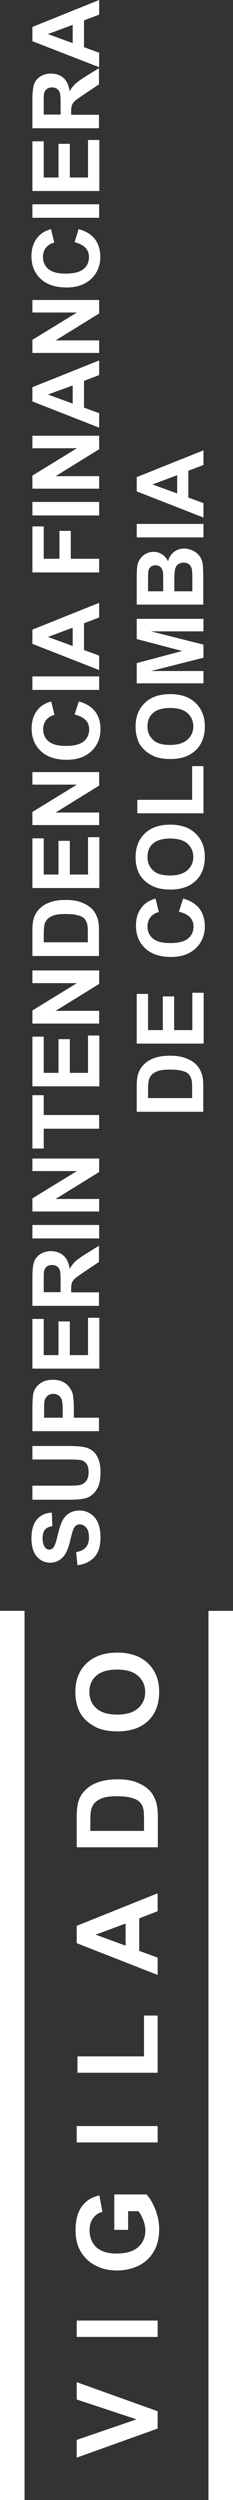 <svg xmlns="http://www.w3.org/2000/svg" xmlns:xlink="http://www.w3.org/1999/xlink" id="Layer_1" x="0px" y="0px" viewBox="0 0 121.5 1298.4" xml:space="preserve"><rect x="0" y="0" width="121.5" height="1298.4" fill="#333333" stroke="none"/><g>	<g>		<path fill="#FFFFFF" d="M82.2,1261.3L40,1276.4v-9.2l31.2-10.7L40,1246.2v-9l42.2,15.1V1261.3z"></path>		<path fill="#FFFFFF" d="M82.2,1213.7H40v-8.5h42.2V1213.7z"></path>		<path fill="#FFFFFF" d="M66.7,1158.1h-7.1v-18.4h16.8c1.7,1.8,3.2,4.4,4.6,7.8c1.3,3.4,2,6.8,2,10.3c0,4.4-0.9,8.3-2.8,11.5   c-1.9,3.3-4.5,5.7-7.9,7.4c-3.4,1.6-7.2,2.5-11.2,2.5c-4.4,0-8.3-0.9-11.7-2.8c-3.4-1.8-6-4.5-7.9-8.1c-1.4-2.7-2.1-6.1-2.1-10.1   c0-5.2,1.1-9.3,3.3-12.3s5.2-4.8,9.1-5.7l1.6,8.5c-2.1,0.6-3.7,1.7-4.9,3.4c-1.2,1.6-1.8,3.7-1.8,6.1c0,3.7,1.2,6.7,3.5,8.9   c2.4,2.2,5.9,3.3,10.5,3.3c5,0,8.8-1.1,11.3-3.3c2.5-2.2,3.8-5.1,3.8-8.7c0-1.8-0.4-3.6-1.1-5.4c-0.7-1.8-1.5-3.3-2.5-4.6h-5.4   V1158.1z"></path>		<path fill="#FFFFFF" d="M82.2,1112.7H40v-8.5h42.2V1112.7z"></path>		<path fill="#FFFFFF" d="M82.2,1076.5H40.4v-8.5h34.7v-21.2h7.1V1076.5z"></path>		<path fill="#FFFFFF" d="M82.2,983.3v9.3l-9.6,3.7v16.9l9.6,3.5v9L40,1009.2v-9L82.2,983.3z M65.5,999l-15.6,5.8l15.6,5.7V999z"></path>		<path fill="#FFFFFF" d="M40,959.5v-15.6c0-3.5,0.3-6.2,0.8-8c0.7-2.5,2-4.6,3.9-6.4c1.9-1.8,4.1-3.1,6.8-4c2.7-0.9,6-1.4,10-1.4   c3.5,0,6.5,0.4,9,1.3c3.1,1.1,5.6,2.6,7.5,4.5c1.4,1.5,2.6,3.5,3.4,6c0.6,1.9,0.9,4.4,0.9,7.5v16H40z M47.2,950.9h27.9v-6.4   c0-2.4-0.1-4.1-0.4-5.1c-0.3-1.4-0.9-2.5-1.8-3.4c-0.8-0.9-2.2-1.7-4.1-2.2c-1.9-0.6-4.5-0.9-7.7-0.9c-3.3,0-5.8,0.3-7.5,0.9   c-1.7,0.6-3.1,1.4-4.1,2.4c-1,1-1.6,2.3-2,3.9c-0.3,1.2-0.4,3.5-0.4,7V950.9z"></path>		<path fill="#FFFFFF" d="M61.4,899.2c-4.3,0-7.9-0.6-10.8-1.9c-2.1-1-4.1-2.3-5.8-3.9s-3-3.5-3.8-5.5c-1.1-2.6-1.7-5.7-1.7-9.1   c0-6.2,1.9-11.2,5.8-14.9c3.9-3.7,9.2-5.6,16.1-5.6c6.8,0,12.1,1.9,16,5.6c3.8,3.7,5.8,8.6,5.8,14.8c0,6.3-1.9,11.3-5.7,15   C73.4,897.4,68.1,899.2,61.4,899.2z M61.1,890.5c4.8,0,8.4-1.1,10.9-3.3c2.5-2.2,3.7-5,3.7-8.4c0-3.4-1.2-6.2-3.7-8.4   c-2.4-2.2-6.1-3.3-11-3.3c-4.8,0-8.4,1.1-10.8,3.2c-2.4,2.1-3.6,4.9-3.6,8.4c0,3.5,1.2,6.3,3.6,8.5   C52.6,889.4,56.3,890.5,61.1,890.5z"></path>	</g>	<g>		<path fill="#FFFFFF" d="M40.4,812.9l-0.7-6.8c2.3-0.4,4-1.2,5.1-2.5c1.1-1.3,1.6-3,1.6-5.1c0-2.3-0.5-4-1.4-5.1   c-1-1.1-2.1-1.7-3.4-1.7c-0.8,0-1.5,0.2-2.1,0.7c-0.6,0.5-1.1,1.3-1.5,2.5c-0.3,0.8-0.8,2.7-1.5,5.6c-0.9,3.8-2.1,6.4-3.4,7.9   c-1.9,2.1-4.2,3.2-7,3.2c-1.8,0-3.4-0.5-5-1.5c-1.5-1-2.7-2.5-3.5-4.3c-0.8-1.9-1.2-4.2-1.2-6.8c0-4.4,1-7.7,2.9-9.9   s4.5-3.4,7.7-3.5l0.3,7c-1.8,0.3-3.1,0.9-3.9,1.9c-0.8,1-1.2,2.5-1.2,4.4c0,2,0.4,3.6,1.3,4.8c0.5,0.7,1.3,1.1,2.2,1.1   c0.8,0,1.5-0.3,2.1-1c0.7-0.9,1.5-3,2.3-6.5c0.8-3.4,1.6-5.9,2.5-7.6c0.9-1.6,2-2.9,3.5-3.8c1.5-0.9,3.3-1.4,5.5-1.4   c2,0,3.9,0.6,5.6,1.7s3,2.7,3.9,4.7c0.8,2,1.3,4.5,1.3,7.6c0,4.4-1,7.8-3.1,10.1S44.2,812.5,40.4,812.9z"></path>		<path fill="#FFFFFF" d="M16.9,778.6v-7h18.8c3,0,4.9-0.1,5.8-0.3c1.4-0.3,2.6-1,3.4-2.1c0.9-1.1,1.3-2.7,1.3-4.6   c0-2-0.4-3.5-1.2-4.5c-0.8-1-1.8-1.6-3-1.8c-1.2-0.2-3.2-0.3-5.9-0.3H16.9v-7h18.3c4.2,0,7.1,0.2,8.9,0.6c1.7,0.4,3.2,1.1,4.4,2.1   c1.2,1,2.1,2.4,2.8,4.1c0.7,1.7,1.1,3.9,1.1,6.7c0,3.3-0.4,5.8-1.2,7.6c-0.8,1.7-1.8,3.1-3,4.1c-1.2,1-2.5,1.7-3.9,2   c-2,0.5-4.9,0.7-8.8,0.7H16.9z"></path>		<path fill="#FFFFFF" d="M51.7,743.3H16.9v-11.3c0-4.3,0.2-7.1,0.5-8.4c0.5-2,1.7-3.7,3.4-5c1.7-1.3,4-2,6.8-2   c2.1,0,3.9,0.4,5.4,1.2c1.5,0.8,2.6,1.8,3.4,3c0.8,1.2,1.4,2.4,1.6,3.6c0.3,1.7,0.5,4.1,0.5,7.3v4.6h13.1V743.3z M22.8,736.3h9.9   v-3.8c0-2.8-0.2-4.6-0.5-5.6c-0.4-0.9-0.9-1.7-1.7-2.2c-0.8-0.5-1.7-0.8-2.7-0.8c-1.3,0-2.3,0.4-3.1,1.1c-0.8,0.7-1.3,1.7-1.5,2.8   c-0.2,0.8-0.2,2.5-0.2,5.1V736.3z"></path>		<path fill="#FFFFFF" d="M51.7,710.8H16.9V685h5.9v18.8h7.7v-17.5h5.9v17.5h9.5v-19.4h5.9V710.8z"></path>		<path fill="#FFFFFF" d="M51.7,678.2H16.9v-14.8c0-3.7,0.3-6.4,0.9-8.1c0.6-1.7,1.7-3,3.3-4c1.6-1,3.4-1.5,5.5-1.5   c2.6,0,4.8,0.8,6.5,2.3c1.7,1.5,2.8,3.8,3.2,6.9c0.9-1.5,1.9-2.8,2.9-3.8c1.1-1,2.9-2.3,5.6-4l6.8-4.2v8.4l-7.6,5.1   c-2.7,1.8-4.4,3-5.1,3.7c-0.7,0.7-1.2,1.4-1.4,2.1c-0.3,0.7-0.4,1.9-0.4,3.5v1.4h14.5V678.2z M31.6,671.2V666   c0-3.4-0.1-5.5-0.4-6.3c-0.3-0.8-0.8-1.5-1.5-2c-0.7-0.5-1.6-0.7-2.6-0.7c-1.2,0-2.1,0.3-2.8,0.9c-0.7,0.6-1.2,1.5-1.4,2.6   c-0.1,0.6-0.1,2.3-0.1,5.1v5.5H31.6z"></path>		<path fill="#FFFFFF" d="M51.7,643.2H16.9v-7h34.8V643.2z"></path>		<path fill="#FFFFFF" d="M51.7,629.2H16.9v-6.8l23.2-14.2H16.9v-6.5h34.8v7l-22.7,14h22.7V629.2z"></path>		<path fill="#FFFFFF" d="M51.7,586.2H22.8v10.3h-5.9v-27.7h5.9v10.3h28.9V586.2z"></path>		<path fill="#FFFFFF" d="M51.7,564.2H16.9v-25.8h5.9v18.8h7.7v-17.5h5.9v17.5h9.5v-19.4h5.9V564.2z"></path>		<path fill="#FFFFFF" d="M51.7,531.6H16.9v-6.8l23.2-14.2H16.9V504h34.8v7l-22.7,14h22.7V531.6z"></path>		<path fill="#FFFFFF" d="M16.9,496.4v-12.8c0-2.9,0.2-5.1,0.7-6.6c0.6-2,1.7-3.8,3.2-5.2c1.5-1.5,3.4-2.6,5.6-3.3   c2.2-0.8,5-1.1,8.2-1.1c2.9,0,5.3,0.4,7.4,1.1c2.5,0.9,4.6,2.1,6.1,3.7c1.2,1.2,2.1,2.9,2.8,4.9c0.5,1.6,0.7,3.6,0.7,6.2v13.2   H16.9z M22.8,489.4h23v-5.2c0-2-0.1-3.4-0.3-4.2c-0.3-1.1-0.8-2.1-1.4-2.8c-0.7-0.8-1.8-1.4-3.4-1.8c-1.6-0.5-3.7-0.7-6.4-0.7   c-2.7,0-4.8,0.2-6.2,0.7c-1.4,0.5-2.6,1.1-3.4,2c-0.8,0.9-1.4,1.9-1.6,3.3c-0.2,1-0.3,2.9-0.3,5.8V489.4z"></path>		<path fill="#FFFFFF" d="M51.7,461.2H16.9v-25.8h5.9v18.8h7.7v-17.5h5.9v17.5h9.5v-19.4h5.9V461.2z"></path>		<path fill="#FFFFFF" d="M51.7,428.5H16.9v-6.8l23.2-14.2H16.9v-6.5h34.8v7L29,422h22.7V428.5z"></path>		<path fill="#FFFFFF" d="M38.9,371.1l2.2-6.8c3.8,1,6.6,2.8,8.5,5.2c1.8,2.4,2.8,5.5,2.8,9.2c0,4.6-1.6,8.4-4.7,11.4   c-3.2,3-7.5,4.5-12.9,4.5c-5.8,0-10.3-1.5-13.5-4.5c-3.2-3-4.8-6.9-4.8-11.8c0-4.3,1.3-7.7,3.8-10.4c1.5-1.6,3.6-2.8,6.4-3.6   l1.7,7c-1.8,0.4-3.2,1.3-4.3,2.6c-1,1.3-1.6,2.9-1.6,4.8c0,2.6,0.9,4.7,2.8,6.3c1.9,1.6,4.8,2.4,9,2.4c4.4,0,7.5-0.8,9.4-2.4   c1.9-1.6,2.8-3.6,2.8-6.2c0-1.9-0.6-3.5-1.8-4.8C43.3,372.6,41.4,371.7,38.9,371.1z"></path>		<path fill="#FFFFFF" d="M51.7,358.3H16.9v-7h34.8V358.3z"></path>		<path fill="#FFFFFF" d="M51.7,313.1v7.6l-7.9,3v13.9l7.9,2.9v7.5l-34.8-13.6V327L51.7,313.1z M37.9,326L25,330.8l12.9,4.7V326z"></path>		<path fill="#FFFFFF" d="M51.7,297.3H16.9v-23.9h5.9v16.8H31v-14.5h5.9v14.5h14.8V297.3z"></path>		<path fill="#FFFFFF" d="M51.7,267.7H16.9v-7h34.8V267.7z"></path>		<path fill="#FFFFFF" d="M51.7,253.8H16.9v-6.8l23.2-14.2H16.9v-6.5h34.8v7l-22.7,14h22.7V253.8z"></path>		<path fill="#FFFFFF" d="M51.7,187.2v7.6l-7.9,3v13.9l7.9,2.9v7.5l-34.8-13.6v-7.4L51.7,187.2z M37.9,200.2L25,204.9l12.9,4.7   V200.2z"></path>		<path fill="#FFFFFF" d="M51.7,183.3H16.9v-6.8l23.2-14.2H16.9v-6.5h34.8v7l-22.7,14h22.7V183.3z"></path>		<path fill="#FFFFFF" d="M38.9,125.8L41,119c3.8,1,6.6,2.8,8.5,5.2c1.8,2.4,2.8,5.5,2.8,9.2c0,4.6-1.6,8.4-4.7,11.4   c-3.2,3-7.5,4.5-12.9,4.5c-5.8,0-10.3-1.5-13.5-4.5c-3.2-3-4.8-6.9-4.8-11.8c0-4.3,1.3-7.7,3.8-10.4c1.5-1.6,3.6-2.8,6.4-3.6   l1.7,7c-1.8,0.4-3.2,1.3-4.3,2.6c-1,1.3-1.6,2.9-1.6,4.8c0,2.6,0.9,4.7,2.8,6.3c1.9,1.6,4.8,2.4,9,2.4c4.4,0,7.5-0.8,9.4-2.4   c1.9-1.6,2.8-3.6,2.8-6.2c0-1.9-0.6-3.5-1.8-4.8C43.3,127.4,41.4,126.4,38.9,125.8z"></path>		<path fill="#FFFFFF" d="M51.7,113.1H16.9v-7h34.8V113.1z"></path>		<path fill="#FFFFFF" d="M51.7,99.2H16.9V73.4h5.9v18.8h7.7V74.7h5.9v17.5h9.5V72.7h5.9V99.2z"></path>		<path fill="#FFFFFF" d="M51.7,66.6H16.9V51.8c0-3.7,0.3-6.4,0.9-8.1s1.7-3,3.3-4c1.6-1,3.4-1.5,5.5-1.5c2.6,0,4.8,0.8,6.5,2.3   c1.7,1.5,2.8,3.8,3.2,6.9c0.9-1.5,1.9-2.8,2.9-3.8c1.1-1,2.9-2.3,5.6-4l6.8-4.2v8.4l-7.6,5.1c-2.7,1.8-4.4,3-5.1,3.7   c-0.7,0.7-1.2,1.4-1.4,2.1c-0.3,0.7-0.4,1.9-0.4,3.5v1.4h14.5V66.6z M31.6,59.6v-5.2c0-3.4-0.1-5.5-0.4-6.3   c-0.3-0.8-0.8-1.5-1.5-2c-0.7-0.5-1.6-0.7-2.6-0.7c-1.2,0-2.1,0.3-2.8,0.9c-0.7,0.6-1.2,1.5-1.4,2.6c-0.1,0.6-0.1,2.3-0.1,5.1v5.5   H31.6z"></path>		<path fill="#FFFFFF" d="M51.7,0v7.6l-7.9,3v13.9l7.9,2.9v7.5L16.9,21.4v-7.4L51.7,0z M37.9,12.9L25,17.7l12.9,4.7V12.9z"></path>		<path fill="#FFFFFF" d="M71.3,577.3v-12.8c0-2.9,0.2-5.1,0.7-6.6c0.6-2,1.7-3.8,3.2-5.2c1.5-1.5,3.4-2.6,5.6-3.3   c2.2-0.8,5-1.1,8.2-1.1c2.9,0,5.3,0.4,7.4,1.1c2.5,0.9,4.6,2.1,6.1,3.7c1.2,1.2,2.1,2.9,2.8,4.9c0.5,1.6,0.7,3.6,0.7,6.2v13.2   H71.3z M77.2,570.3h23V565c0-2-0.1-3.4-0.3-4.2c-0.3-1.1-0.8-2.1-1.4-2.8c-0.7-0.8-1.8-1.4-3.4-1.8c-1.6-0.5-3.7-0.7-6.4-0.7   c-2.7,0-4.8,0.2-6.2,0.7c-1.4,0.5-2.6,1.1-3.4,2c-0.8,0.9-1.4,1.9-1.6,3.3c-0.2,1-0.3,2.9-0.3,5.8V570.3z"></path>		<path fill="#FFFFFF" d="M106.1,542H71.3v-25.8h5.9V535h7.7v-17.5h5.9V535h9.5v-19.4h5.9V542z"></path>		<path fill="#FFFFFF" d="M93.3,473.5l2.2-6.8c3.8,1,6.6,2.8,8.5,5.2c1.8,2.4,2.8,5.5,2.8,9.2c0,4.6-1.6,8.4-4.7,11.4   c-3.2,3-7.5,4.5-12.9,4.5c-5.8,0-10.3-1.5-13.5-4.5c-3.2-3-4.8-6.9-4.8-11.8c0-4.3,1.3-7.7,3.8-10.4c1.5-1.6,3.6-2.8,6.4-3.6   l1.7,7c-1.8,0.4-3.2,1.3-4.3,2.6c-1,1.3-1.6,2.9-1.6,4.8c0,2.6,0.9,4.7,2.8,6.3c1.9,1.6,4.8,2.4,9,2.4c4.4,0,7.5-0.8,9.4-2.4   c1.9-1.6,2.8-3.6,2.8-6.2c0-1.9-0.6-3.5-1.8-4.8C97.7,475.1,95.9,474.1,93.3,473.5z"></path>		<path fill="#FFFFFF" d="M88.9,462c-3.5,0-6.5-0.5-8.9-1.6c-1.8-0.8-3.4-1.9-4.8-3.2c-1.4-1.4-2.5-2.9-3.1-4.5   c-0.9-2.2-1.4-4.7-1.4-7.5c0-5.1,1.6-9.2,4.8-12.3c3.2-3.1,7.6-4.6,13.3-4.6c5.6,0,10,1.5,13.2,4.6c3.2,3.1,4.8,7.1,4.8,12.2   c0,5.2-1.6,9.3-4.7,12.3C98.8,460.5,94.5,462,88.9,462z M88.7,454.7c3.9,0,6.9-0.9,9-2.7c2-1.8,3.1-4.1,3.1-6.9c0-2.8-1-5.1-3-6.9   c-2-1.8-5-2.7-9.1-2.7c-4,0-7,0.9-8.9,2.6c-2,1.7-2.9,4.1-2.9,7c0,2.9,1,5.2,3,7C81.7,453.9,84.7,454.7,88.7,454.7z"></path>		<path fill="#FFFFFF" d="M106.1,422.4H71.6v-7h28.6v-17.5h5.9V422.4z"></path>		<path fill="#FFFFFF" d="M88.9,394.2c-3.5,0-6.5-0.5-8.9-1.6c-1.8-0.8-3.4-1.9-4.8-3.2c-1.4-1.4-2.5-2.9-3.1-4.5   c-0.9-2.2-1.4-4.7-1.4-7.5c0-5.1,1.6-9.2,4.8-12.3c3.2-3.1,7.6-4.6,13.3-4.6c5.6,0,10,1.5,13.2,4.6c3.2,3.1,4.8,7.1,4.8,12.2   c0,5.2-1.6,9.3-4.7,12.3C98.8,392.7,94.5,394.2,88.9,394.2z M88.7,386.9c3.9,0,6.9-0.9,9-2.7c2-1.8,3.1-4.1,3.1-6.9s-1-5.1-3-6.9   c-2-1.8-5-2.7-9.1-2.7c-4,0-7,0.9-8.9,2.6c-2,1.7-2.9,4.1-2.9,7c0,2.9,1,5.2,3,7C81.7,386.1,84.7,386.9,88.7,386.9z"></path>		<path fill="#FFFFFF" d="M106.1,354.9H71.3v-10.5l23.7-6.3l-23.7-6.2v-10.5h34.8v6.5H78.7l27.4,6.9v6.8l-27.4,6.9h27.4V354.9z"></path>		<path fill="#FFFFFF" d="M71.3,314.1v-13.9c0-2.8,0.1-4.8,0.3-6.2c0.2-1.4,0.7-2.6,1.4-3.6c0.7-1.1,1.7-2,2.9-2.7   c1.2-0.7,2.6-1.1,4.1-1.1c1.6,0,3.1,0.4,4.5,1.3c1.4,0.9,2.4,2.1,3.1,3.6c0.6-2.1,1.7-3.8,3.2-4.9c1.5-1.1,3.2-1.7,5.2-1.7   c1.6,0,3.1,0.4,4.6,1.1c1.5,0.7,2.7,1.7,3.6,3c0.9,1.3,1.4,2.8,1.6,4.7c0.1,1.2,0.2,4,0.2,8.5v11.8H71.3z M77.1,307.1h8v-4.6   c0-2.7,0-4.4-0.1-5.1c-0.1-1.2-0.6-2.1-1.2-2.8c-0.7-0.7-1.6-1-2.7-1c-1.1,0-2,0.3-2.6,0.9c-0.7,0.6-1.1,1.5-1.2,2.6   c-0.1,0.7-0.1,2.7-0.1,6V307.1z M91,307.1h9.3v-6.5c0-2.5-0.1-4.1-0.2-4.8c-0.2-1-0.7-1.9-1.4-2.6c-0.7-0.7-1.7-1-3-1   c-1,0-1.9,0.3-2.7,0.8c-0.7,0.5-1.3,1.2-1.6,2.2c-0.3,1-0.5,3-0.5,6.2V307.1z"></path>		<path fill="#FFFFFF" d="M106.1,279.1H71.3v-7h34.8V279.1z"></path>		<path fill="#FFFFFF" d="M106.1,233.9v7.6l-7.9,3v13.9l7.9,2.9v7.5l-34.8-13.6v-7.4L106.1,233.9z M92.4,246.8l-12.9,4.8l12.9,4.7   V246.8z"></path>	</g>			<rect x="-224.5" y="1061.1" transform="matrix(6.123234e-17 -1 1 6.123234e-17 -1061.103 1073.911)" fill="#FFFFFF" width="461.8" height="12.8"></rect>			<rect x="-115.8" y="1061.1" transform="matrix(6.123234e-17 -1 1 6.123234e-17 -952.392 1182.623)" fill="#FFFFFF" width="461.8" height="12.8"></rect></g></svg>
